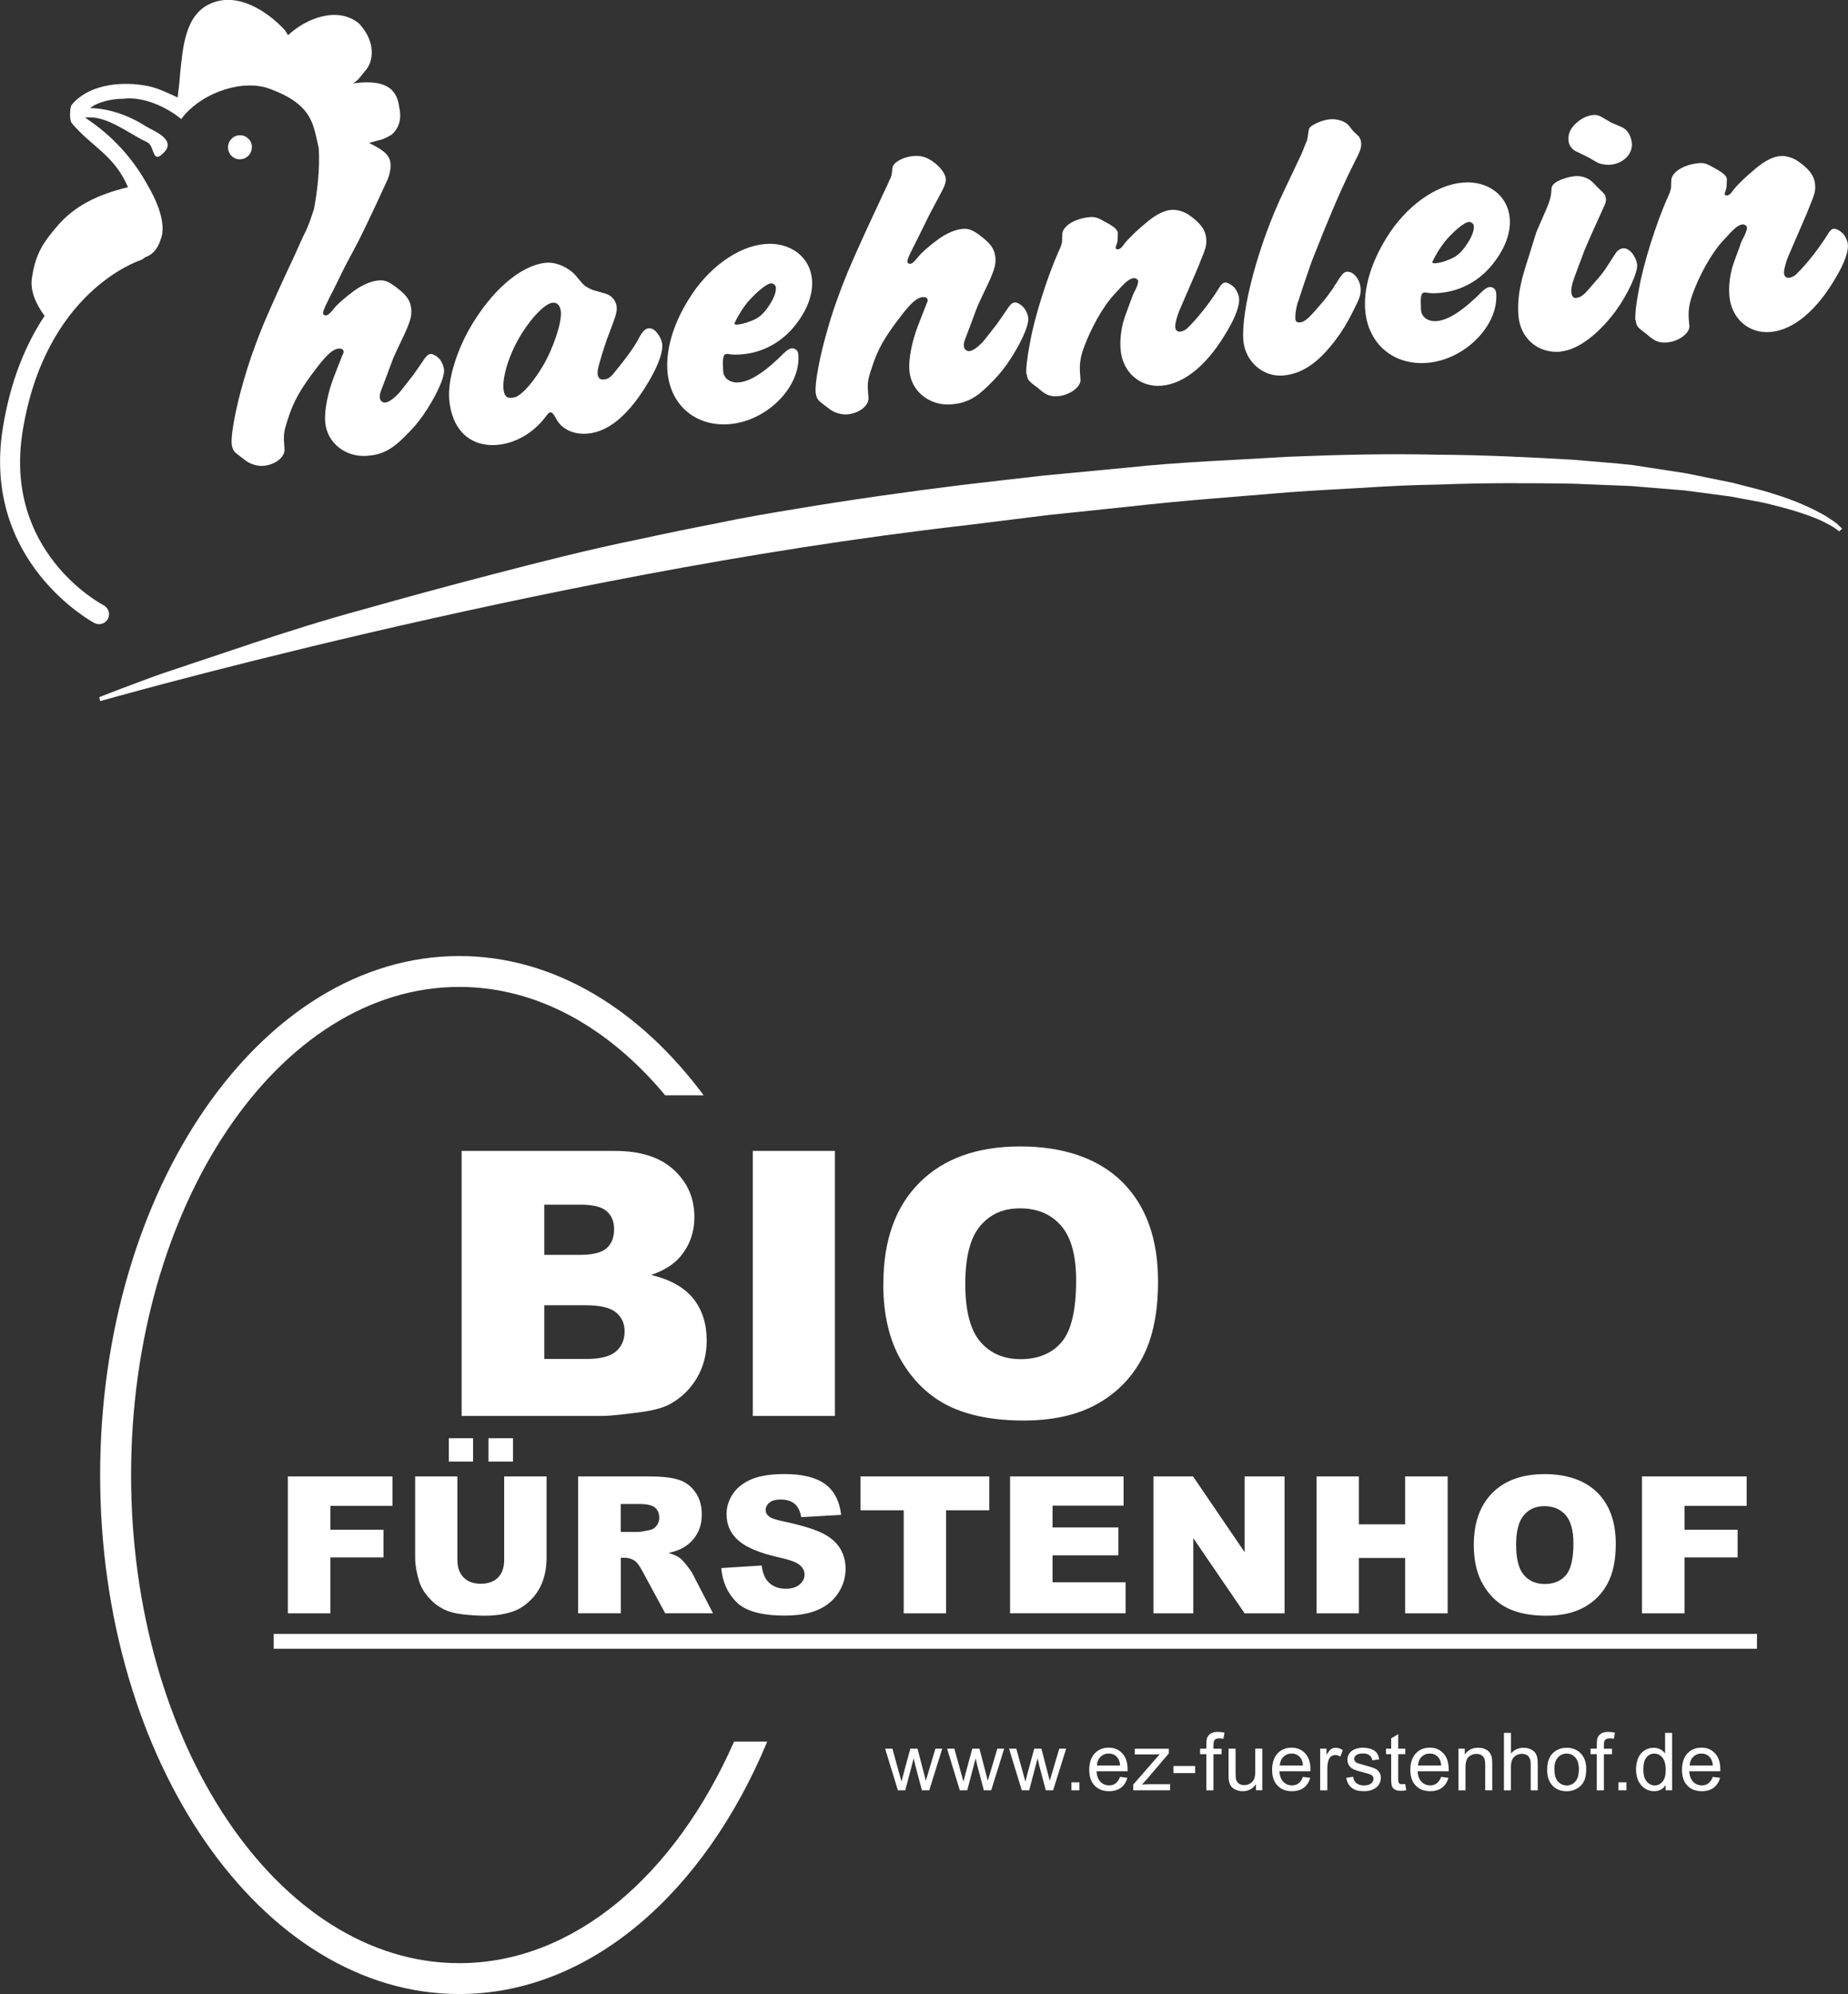 <?xml version="1.0" encoding="UTF-8"?>
<svg xmlns="http://www.w3.org/2000/svg" width="203" height="219" viewBox="0 0 203 219" fill="none">
  <rect x="0" y="0" width="203" height="219" fill="#333333" stroke="none"/>
  <g clip-path="url(#clip0_247_1340)">
    <path d="M27.672 16.056C27.608 15.327 26.974 14.793 26.251 14.858C25.527 14.923 24.997 15.562 25.049 16.291C25.113 17.02 25.747 17.567 26.47 17.489C27.194 17.424 27.724 16.786 27.66 16.056" fill="white"></path>
    <path d="M57.361 36.553C58.537 34.678 59.959 33.311 60.709 33.246C61.239 33.206 61.549 33.571 61.614 34.248C61.717 35.446 60.773 38.298 59.597 40.252C58.718 41.736 57.633 43.038 56.909 43.468C56.728 43.598 56.495 43.663 56.159 43.689C55.629 43.741 55.371 43.403 55.306 42.726C55.177 41.254 56.004 38.689 57.361 36.553ZM54.647 48.859C56.65 48.677 58.602 47.544 59.933 45.773C60.192 45.434 60.321 45.291 60.424 45.291C60.657 45.265 60.812 45.46 61.161 46.111C61.782 47.179 63.074 47.752 64.547 47.622C66.784 47.427 68.877 45.708 70.855 42.569C72.16 40.525 72.832 38.819 72.742 37.816C72.703 37.374 72.471 36.918 72.16 36.54C71.889 36.202 71.592 36.032 71.255 36.058C70.881 36.097 70.609 36.358 70.234 37.035C69.743 38.051 68.671 39.47 67.507 40.89C67.029 41.502 66.758 41.645 66.279 41.684C65.905 41.71 65.685 41.489 65.646 41.059C65.62 40.825 65.685 40.486 65.801 40.043C66.124 38.884 66.615 37.322 66.977 36.449C67.636 34.743 67.792 34.209 67.74 33.688C67.688 33.089 67.21 32.451 66.564 32.269L65.09 31.839C64.599 31.644 64.186 31.396 63.875 31.019L63.242 30.264C62.492 29.404 61.148 28.766 60.011 28.857C57.206 29.105 53.962 31.917 51.545 36.15C50.059 38.819 49.167 41.827 49.348 43.898C49.645 47.244 51.674 49.12 54.66 48.859" fill="white"></path>
    <path d="M82.19 33.115C83.108 32.074 84.18 31.175 84.659 31.123C84.943 31.097 85.201 31.318 85.227 31.553C85.279 32.113 84.969 32.907 84.284 33.845C83.728 34.613 83.237 35.017 82.255 35.342C81.88 35.498 81.376 35.616 80.949 35.655C80.859 35.655 80.755 35.629 80.652 35.563C81.014 34.769 81.557 33.871 82.203 33.089M80.174 46.58C84.31 46.216 87.993 42.439 87.696 38.923C87.657 38.48 87.347 38.233 86.972 38.259C86.74 38.285 86.507 38.415 86.158 38.741C84.038 40.864 82.461 41.879 81.169 41.996C80.225 42.075 79.502 41.58 79.437 40.785V40.707L79.411 39.991C79.398 39.223 79.502 38.897 79.799 38.871C79.85 38.871 79.941 38.871 80.083 38.884C80.432 38.975 81.04 38.962 81.57 38.91C83.844 38.715 86.003 37.517 87.463 35.577C88.756 33.897 89.325 32.23 89.195 30.68C88.989 28.206 86.778 26.552 84.025 26.8C81.027 27.06 77.744 29.443 75.65 32.881C73.918 35.642 73.117 38.493 73.323 40.837C73.647 44.549 76.477 46.906 80.187 46.58" fill="white"></path>
    <path d="M90.126 44.158L90.591 44.523L91.212 44.992C91.677 45.317 92.414 45.565 93.073 45.512C94.404 45.395 95.477 44.536 95.399 43.65C95.257 42.048 95.283 41.853 95.748 40.447C96.382 38.415 97.17 37.022 98.98 34.691C100.104 33.219 100.763 32.686 101.345 32.633C101.681 32.608 101.875 32.712 101.901 32.946C101.901 33.063 101.875 33.194 101.797 33.324L100.854 35.733C100.195 37.439 99.781 39.405 99.897 40.72C100.091 42.999 102.146 44.627 104.576 44.406C106.14 44.262 107.2 43.728 108.647 42.27C109.488 41.437 109.966 40.903 110.612 40.004C112.06 37.907 113.029 35.811 112.952 34.938C112.913 34.548 112.732 34.118 112.46 33.779C112.137 33.441 111.737 33.194 111.452 33.219C111.168 33.246 110.948 33.467 110.483 34.183C110.354 34.392 110.018 34.86 109.501 35.603C108.854 36.423 108.376 37.022 108.079 37.413C107.51 38.064 106.89 38.52 106.502 38.559C106.166 38.585 105.907 38.363 105.882 38.012C105.843 37.569 105.972 37.4 106.515 35.941L107.213 34.066C107.407 33.532 107.73 32.855 108.092 32.1C109.152 29.912 109.423 29.17 109.345 28.284C109.268 27.451 108.88 26.839 108.014 26.148C106.98 25.315 106.489 25.081 105.778 25.133C104.925 25.211 103.994 25.615 103.103 26.253C102.159 26.93 101.125 27.828 100.828 28.258C100.388 28.779 100.22 28.948 99.988 28.974C99.794 28.987 99.691 28.883 99.678 28.766C99.678 28.649 99.665 28.571 99.742 28.401C99.859 28.115 99.975 27.815 100.182 27.438C100.35 27.06 100.595 26.643 100.789 26.227C101.448 24.924 101.926 23.87 102.34 23.114L103.529 20.875C103.814 20.328 103.93 19.911 103.891 19.598C103.839 19.038 103.193 18.205 102.327 17.645C101.668 17.215 101.073 17.072 100.324 17.137C99.186 17.241 98.088 17.853 98.036 18.426L97.959 19.116C97.92 19.247 97.894 19.481 97.726 19.742C97.493 20.328 97.002 21.291 96.395 22.633C95.141 25.276 93.861 28.128 93.099 29.925C92.194 32.139 91.457 34.209 90.914 36.15C90.061 39.04 89.506 42.023 89.596 43.064C89.635 43.546 89.816 43.937 90.126 44.145" fill="white"></path>
    <path d="M112.796 41.072C112.848 41.671 112.964 41.827 113.779 42.439C113.882 42.504 114.037 42.621 114.192 42.765C114.916 43.39 115.407 43.585 116.26 43.507C117.54 43.39 118.755 42.478 118.69 41.684L118.651 41.163C118.561 40.16 118.638 39.353 119.026 38.272C119.763 36.202 121.12 33.701 122.387 32.347L122.994 31.696C123.692 30.902 124.144 30.589 124.519 30.55H124.661C124.855 30.602 125.01 30.706 125.023 30.863C125.049 31.097 124.894 31.553 124.519 32.23C124.481 32.308 124.364 32.568 124.248 32.933L123.666 34.509C123.162 35.837 122.994 37.256 123.098 38.415C123.317 40.89 125.23 42.569 127.608 42.361C130.18 42.14 132.765 39.939 134.885 36.215C135.764 34.73 136.178 33.493 136.113 32.777C136.087 32.412 135.893 31.956 135.622 31.618C135.299 31.279 134.846 31.006 134.562 31.032C134.329 31.045 134.097 31.279 133.812 31.787C132.933 33.194 131.512 35.004 130.529 35.941C130.271 36.241 129.896 36.397 129.663 36.423C129.327 36.449 129.121 36.267 129.095 35.915C129.069 35.59 129.314 34.613 129.676 33.819L131.589 29.391L131.822 28.805C132.494 27.177 132.559 26.891 132.494 26.174C132.416 25.224 131.822 24.43 130.491 23.531C129.987 23.218 129.25 22.997 128.668 23.049C127.906 23.114 127.13 23.505 126.225 24.195C125.062 25.146 123.86 26.253 123.356 26.982C123.188 27.242 122.955 27.373 122.813 27.386C122.671 27.399 122.568 27.334 122.555 27.242C122.555 27.125 122.581 26.995 122.658 26.839C122.697 26.721 122.774 26.513 122.762 26.305L122.8 25.628C122.774 25.263 122.503 24.963 121.495 24.417C120.59 23.896 120.293 23.805 119.724 23.844C118.057 23.987 116.7 24.833 116.687 25.758L116.661 26.565C116.635 26.774 116.519 27.138 116.273 27.646C115.032 30.446 113.636 34.834 113.158 37.569C112.822 39.288 112.693 40.46 112.745 41.111" fill="white"></path>
    <path d="M140.96 41.241C143.235 41.046 145.174 39.587 147.255 36.579C147.81 35.759 148.34 34.795 148.87 33.701C149.361 32.738 149.516 32.282 149.452 31.605C149.361 30.602 148.625 29.782 147.965 29.847C147.591 29.886 147.41 30.094 146.699 31.24C146.608 31.331 146.531 31.501 146.402 31.709C145.975 32.308 145.626 32.79 145.329 33.128L144.463 34.131C143.726 34.965 143.274 35.355 142.847 35.407C142.459 35.433 142.317 35.329 142.291 35.017C142.266 34.652 142.343 34.001 142.524 33.311C142.602 33.141 142.679 32.894 142.795 32.529C143.325 30.876 143.791 29.586 144.088 28.714C144.527 27.633 145.148 26.005 146.053 23.844C146.608 22.502 147.048 21.5 147.332 20.875C147.862 19.703 148.34 18.7 148.754 17.892C149.413 16.629 149.568 16.213 149.516 15.653C149.491 15.379 149.374 15.145 149.271 14.989L148.65 14.402L148.172 13.803C147.797 13.309 146.867 13.035 146.104 13.1C145.393 13.165 144.605 13.478 144.062 13.843C143.881 13.973 143.752 14.155 143.765 14.311L143.61 15.249C143.61 15.366 143.545 15.536 143.416 15.783L142.989 16.864L140.921 21.226C138.207 26.93 136.307 34.17 136.579 37.4C136.785 39.718 138.75 41.437 140.986 41.241" fill="white"></path>
    <path d="M158.861 26.357C159.779 25.315 160.852 24.416 161.33 24.378C161.614 24.351 161.873 24.573 161.899 24.807C161.95 25.367 161.627 26.162 160.942 27.099C160.386 27.867 159.895 28.271 158.926 28.61C158.551 28.766 158.047 28.883 157.607 28.922C157.517 28.922 157.414 28.896 157.31 28.831C157.672 28.037 158.215 27.138 158.861 26.357ZM156.832 39.848C160.968 39.483 164.652 35.694 164.354 32.191C164.316 31.748 164.005 31.501 163.631 31.527C163.398 31.553 163.165 31.683 162.816 32.008C160.697 34.131 159.12 35.147 157.827 35.264C156.884 35.342 156.16 34.847 156.095 34.053V33.975L156.069 33.246C156.056 32.477 156.16 32.152 156.444 32.126C156.496 32.126 156.586 32.113 156.729 32.139C157.065 32.23 157.698 32.217 158.215 32.165C160.49 31.969 162.648 30.771 164.109 28.831C165.401 27.151 165.97 25.484 165.841 23.935C165.621 21.46 163.424 19.807 160.671 20.054C157.672 20.315 154.389 22.698 152.295 26.136C150.576 28.896 149.762 31.748 149.969 34.105C150.292 37.816 153.122 40.173 156.832 39.848Z" fill="white"></path>
    <path d="M173.247 16.681L174.5 17.293L175.405 17.814C175.754 18.023 176.387 18.127 176.917 18.088C178.3 17.971 179.36 16.903 179.257 15.757C179.192 14.963 178.791 14.233 178.145 13.96L176.995 13.465L175.845 12.801C175.586 12.658 175.302 12.605 175.017 12.632C174.397 12.684 173.712 12.983 173.091 13.569C172.51 14.103 172.238 14.728 172.29 15.418C172.342 15.978 172.665 16.434 173.26 16.694" fill="white"></path>
    <path d="M171.463 38.598C173.311 38.428 175.56 36.748 177.499 34.131C178.779 32.373 179.916 29.938 179.838 29.065C179.8 28.675 179.567 28.128 179.244 27.75C178.921 27.412 178.623 27.242 178.287 27.268C178.055 27.294 177.77 27.438 177.551 27.698C177.344 27.998 177.008 28.544 176.491 29.326C176.194 29.795 175.896 30.185 175.547 30.576L174.681 31.579C173.945 32.451 173.621 32.673 173.104 32.725C172.82 32.751 172.652 32.477 172.613 32.126C172.575 31.683 172.639 31.24 173.104 30.029L173.88 27.959C173.957 27.711 174.19 27.164 174.552 26.331C175.185 24.872 175.638 23.948 175.793 23.57C176.155 22.737 176.452 22.268 176.413 21.864C176.387 21.63 176.323 21.382 176.168 21.239C176.116 21.161 175.909 20.979 175.534 20.614L175.108 20.171C174.526 19.533 173.789 19.286 172.975 19.351C172.316 19.416 171.657 19.624 171.062 19.924C170.739 20.119 170.571 20.288 170.494 20.458C170.455 20.536 170.416 20.744 170.403 21.109C170.39 21.513 170.248 22.086 169.847 23.01L168.93 25.107C168.723 25.523 168.555 26.227 168.245 27.177C167.792 28.623 167.495 29.534 167.392 29.938C167.198 30.524 167.107 31.045 167.004 31.501C166.771 32.647 166.719 33.74 166.797 34.691C167.017 37.165 168.93 38.845 171.45 38.624" fill="white"></path>
    <path d="M179.683 35.173C179.735 35.772 179.851 35.928 180.666 36.54C180.769 36.605 180.924 36.722 181.079 36.866C181.803 37.491 182.294 37.686 183.147 37.608C184.427 37.491 185.642 36.579 185.577 35.785L185.525 35.264C185.435 34.261 185.525 33.454 185.9 32.373C186.637 30.302 187.994 27.802 189.261 26.448L189.868 25.797C190.566 25.015 191.019 24.69 191.393 24.651H191.536C191.729 24.703 191.885 24.807 191.897 24.963C191.923 25.198 191.768 25.654 191.393 26.331C191.355 26.409 191.225 26.669 191.122 27.034L190.54 28.61C190.036 29.938 189.868 31.37 189.972 32.516C190.191 34.99 192.104 36.67 194.482 36.462C197.055 36.241 199.64 34.04 201.759 30.316C202.638 28.831 203.052 27.594 202.987 26.865C202.961 26.513 202.767 26.044 202.496 25.706C202.173 25.367 201.72 25.094 201.436 25.12C201.203 25.133 200.984 25.354 200.686 25.875C199.808 27.281 198.386 29.091 197.403 30.029C197.145 30.329 196.77 30.485 196.538 30.511C196.201 30.537 195.995 30.355 195.969 29.99C195.943 29.677 196.189 28.688 196.55 27.893L198.463 23.466L198.696 22.88C199.368 21.252 199.446 20.966 199.381 20.249C199.303 19.299 198.709 18.504 197.378 17.619C196.874 17.306 196.137 17.085 195.568 17.137C194.806 17.202 194.03 17.593 193.125 18.283C191.962 19.234 190.76 20.341 190.256 21.07C190.088 21.33 189.855 21.46 189.713 21.474C189.571 21.486 189.468 21.421 189.455 21.33C189.455 21.213 189.48 21.083 189.558 20.927C189.597 20.809 189.674 20.601 189.661 20.393L189.7 19.703C189.674 19.351 189.403 19.051 188.395 18.491C187.49 17.971 187.193 17.866 186.624 17.919C184.957 18.062 183.6 18.908 183.587 19.833L183.561 20.64C183.535 20.848 183.419 21.213 183.173 21.721C181.932 24.521 180.536 28.909 180.058 31.644C179.722 33.363 179.593 34.535 179.645 35.186" fill="white"></path>
    <path d="M11.852 67.976C12.137 67.429 11.917 66.765 11.387 66.478C10.935 66.244 0.375 60.527 2.482 47.388C4.924 32.178 15.019 28.714 15.445 28.571C15.626 28.506 15.781 28.401 15.911 28.271C16.647 27.998 17.281 27.555 17.733 26.07C18.302 24.156 16.841 21.421 16.376 20.627C14.657 17.411 12.318 14.871 9.345 12.918C11.697 12.605 13.998 14.611 16.182 15.627C16.958 15.991 16.725 17.853 17.733 17.007C19.711 15.379 16.854 14.402 16.001 13.856C14.14 12.671 11.93 11.889 9.901 11.876C10.663 11.212 12.318 10.834 13.52 10.848C15.678 10.561 18.237 11.707 19.917 13.074C21.753 10.509 26.031 8.725 29.249 9.623C34.548 11.42 34.393 13.842 35.014 16.265C35.143 18.505 34.898 20.718 34.497 22.932C34.393 23.232 34.2 23.844 34.07 24.208C34.032 24.325 33.721 25.133 33.579 25.406C33.282 25.966 32.855 26.956 32.248 28.297C30.994 30.941 29.715 33.792 28.952 35.59C28.047 37.803 27.311 39.874 26.768 41.814C25.915 44.705 25.359 47.687 25.449 48.729C25.488 49.211 25.669 49.588 25.979 49.81L26.445 50.174L27.065 50.643C27.53 50.969 28.267 51.216 28.926 51.164C30.257 51.047 31.33 50.187 31.253 49.302C31.123 47.7 31.149 47.505 31.602 46.098C32.235 44.067 33.036 42.674 34.833 40.343C35.957 38.871 36.617 38.337 37.185 38.285C37.521 38.259 37.715 38.363 37.741 38.598C37.741 38.715 37.715 38.845 37.625 38.975L36.681 41.384C36.022 43.09 35.608 45.057 35.725 46.372C35.919 48.651 37.974 50.279 40.404 50.057C41.968 49.927 43.027 49.393 44.475 47.934C45.315 47.101 45.793 46.567 46.44 45.669C47.887 43.572 48.856 41.476 48.779 40.603C48.74 40.212 48.559 39.783 48.301 39.444C47.978 39.105 47.577 38.858 47.293 38.884C47.008 38.91 46.788 39.132 46.323 39.848C46.194 40.056 45.858 40.525 45.341 41.254C44.695 42.075 44.216 42.674 43.919 43.064C43.35 43.715 42.73 44.171 42.342 44.21C42.006 44.236 41.748 44.015 41.722 43.663C41.683 43.221 41.812 43.051 42.355 41.593L43.053 39.718C43.247 39.184 43.57 38.507 43.932 37.751C44.992 35.563 45.263 34.821 45.173 33.936C45.108 33.102 44.708 32.49 43.842 31.8C42.808 30.967 42.316 30.732 41.606 30.797C40.752 30.875 39.822 31.279 38.93 31.917C37.987 32.594 36.965 33.493 36.655 33.923C36.229 34.444 36.048 34.613 35.802 34.639C35.608 34.652 35.505 34.548 35.492 34.431C35.492 34.313 35.479 34.235 35.557 34.066C35.673 33.779 35.789 33.48 35.996 33.102C36.151 32.725 36.397 32.308 36.604 31.891C37.25 30.589 37.741 29.534 38.155 28.779L39.344 26.539C39.563 26.136 41.282 22.58 42.136 20.666C42.42 20.093 42.653 19.572 42.743 19.247C43.26 17.28 42.588 16.747 40.546 15.692C42.071 15.262 41.916 15.431 43.053 14.767C44.371 13.556 43.88 12.019 43.842 11.694C43.506 9.194 41.528 8.803 38.801 9.155C39.525 8.634 39.305 8.751 40.236 7.631C40.921 6.811 41.412 4.701 39.434 2.578C37.147 0.69 33.708 1.927 31.64 3.868L31.317 3.334C29.456 1.315 26.134 -0.964 23.11 0.404C20.305 1.628 20.085 5.287 19.788 8.061C19.685 9.584 19.594 9.832 19.517 10.704C18.237 10.131 17.126 9.532 15.652 9.35C12.964 8.933 9.603 9.389 7.871 11.525C7.665 11.785 7.587 13.243 7.923 13.569C10.069 16.121 12.55 17.02 14.062 20.562C10.792 21.343 8.182 22.593 6.256 24.872C4.821 26.565 3.942 27.763 3.541 30.329C3.218 31.813 3.942 33.402 4.899 34.691C2.908 37.686 1.163 41.697 0.31 47.01C-2.055 61.764 10.249 68.366 10.379 68.431C10.547 68.51 10.715 68.549 10.883 68.549C11.284 68.549 11.671 68.327 11.865 67.95" fill="white"></path>
    <path d="M201.927 57.636C201.63 57.376 201.165 57.063 200.544 56.672C199.278 55.93 197.326 54.993 194.728 54.211C193.436 53.782 191.975 53.469 190.398 53.039C188.808 52.714 187.076 52.362 185.228 51.984C183.367 51.698 181.389 51.398 179.308 51.073C177.228 50.839 175.017 50.695 172.717 50.487C168.115 50.227 163.139 49.966 157.866 49.94C152.592 49.81 147.048 49.94 141.309 50.174C135.596 50.539 129.664 50.721 123.679 51.372C120.681 51.659 117.656 51.945 114.619 52.232C111.607 52.57 108.596 52.922 105.584 53.274C99.587 54.016 93.422 54.888 87.515 55.878C84.542 56.36 81.596 56.868 78.7 57.48C75.805 58.04 72.949 58.626 70.157 59.238C64.547 60.371 59.184 61.764 54.104 63.079C49.025 64.395 44.242 65.71 39.848 66.947C35.427 68.145 31.434 69.434 27.905 70.593C24.377 71.778 21.3 72.807 18.767 73.653C16.234 74.487 14.282 75.294 12.938 75.776C11.607 76.297 10.896 76.57 10.896 76.57L11.012 77C11.012 77 22.696 73.666 40.442 69.525C58.175 65.41 81.983 60.436 106.114 57.688C109.126 57.31 112.137 56.933 115.136 56.568C118.134 56.256 121.133 55.943 124.106 55.631C130.038 54.953 135.906 54.55 141.58 54.068C144.411 53.847 147.216 53.729 149.943 53.56C152.67 53.378 155.346 53.261 157.956 53.221C163.165 53.013 168.09 53.052 172.639 53.117C174.914 53.209 177.085 53.3 179.153 53.378C181.221 53.547 183.173 53.703 185.021 53.86C186.857 54.094 188.563 54.328 190.14 54.537C191.704 54.849 193.164 55.058 194.431 55.383C197.003 55.995 198.98 56.672 200.247 57.271C200.867 57.584 201.346 57.844 201.63 58.053C201.927 58.261 202.031 58.365 202.031 58.365L202.354 58.066C202.354 58.066 202.199 57.883 201.914 57.649" fill="white"></path>
  </g>
  <g clip-path="url(#clip1_247_1340)">
    <path d="M50.71 126.404H67.559C70.365 126.404 72.524 127.097 74.024 128.489C75.53 129.88 76.276 131.599 76.276 133.65C76.276 135.368 75.743 136.846 74.67 138.079C73.957 138.898 72.911 139.55 71.531 140.023C73.624 140.529 75.163 141.388 76.15 142.614C77.136 143.839 77.629 145.377 77.629 147.229C77.629 148.741 77.276 150.093 76.576 151.298C75.877 152.503 74.917 153.456 73.697 154.155C72.944 154.594 71.804 154.907 70.278 155.107C68.252 155.374 66.906 155.507 66.246 155.507H50.71V126.404ZM59.787 137.819H63.7C65.106 137.819 66.079 137.579 66.632 137.093C67.179 136.607 67.459 135.914 67.459 135.002C67.459 134.156 67.186 133.49 66.632 133.017C66.086 132.538 65.126 132.305 63.76 132.305H59.787V137.825V137.819ZM59.787 149.253H64.38C65.933 149.253 67.019 148.98 67.659 148.428C68.299 147.875 68.612 147.142 68.612 146.217C68.612 145.358 68.299 144.665 67.665 144.139C67.039 143.613 65.933 143.353 64.36 143.353H59.787V149.247V149.253ZM82.695 126.404H91.713V155.507H82.695V126.404ZM97.038 140.975C97.038 136.227 98.364 132.524 101.01 129.88C103.656 127.237 107.349 125.911 112.074 125.911C116.799 125.911 120.658 127.21 123.278 129.814C125.897 132.418 127.21 136.061 127.21 140.742C127.21 144.145 126.637 146.936 125.491 149.114C124.344 151.291 122.691 152.983 120.525 154.195C118.359 155.407 115.66 156.013 112.427 156.013C109.195 156.013 106.422 155.487 104.269 154.441C102.117 153.396 100.37 151.744 99.031 149.48C97.691 147.216 97.025 144.385 97.025 140.982L97.038 140.975ZM106.036 141.015C106.036 143.952 106.582 146.063 107.675 147.349C108.768 148.634 110.254 149.273 112.134 149.273C114.014 149.273 115.566 148.647 116.626 147.389C117.686 146.13 118.212 143.872 118.212 140.616C118.212 137.879 117.659 135.874 116.553 134.609C115.446 133.343 113.947 132.711 112.054 132.711C110.161 132.711 108.782 133.35 107.682 134.635C106.582 135.921 106.036 138.045 106.036 141.009V141.015ZM31.621 162.153H43.118V165.383H36.293V168.007H42.125V171.044H36.293V177.191H31.621V162.153ZM55.402 162.153H60.041V171.11C60.041 171.996 59.901 172.835 59.627 173.628C59.347 174.414 58.914 175.106 58.321 175.699C57.728 176.292 57.108 176.705 56.455 176.944C55.548 177.277 54.469 177.45 53.202 177.45C52.469 177.45 51.669 177.397 50.803 177.297C49.937 177.197 49.21 176.991 48.63 176.685C48.05 176.378 47.517 175.952 47.031 175.386C46.551 174.826 46.218 174.247 46.038 173.654C45.751 172.695 45.604 171.85 45.604 171.11V162.153H50.243V171.324C50.243 172.143 50.47 172.782 50.923 173.248C51.376 173.708 52.009 173.941 52.816 173.941C53.622 173.941 54.242 173.714 54.702 173.261C55.155 172.809 55.382 172.163 55.382 171.33V162.16L55.402 162.153ZM49.303 157.958H51.969V160.522H49.303V157.958ZM53.656 157.958H56.355V160.522H53.656V157.958ZM63.507 177.191V162.153H71.258C72.697 162.153 73.79 162.273 74.55 162.519C75.31 162.766 75.923 163.225 76.39 163.891C76.856 164.557 77.09 165.37 77.09 166.329C77.09 167.161 76.91 167.88 76.556 168.487C76.203 169.093 75.71 169.585 75.09 169.958C74.69 170.198 74.15 170.398 73.457 170.551C74.01 170.737 74.417 170.917 74.67 171.104C74.844 171.224 75.09 171.49 75.417 171.896C75.743 172.302 75.957 172.609 76.07 172.829L78.323 177.184H73.071L70.585 172.589C70.271 171.996 69.992 171.61 69.745 171.43C69.412 171.197 69.032 171.084 68.605 171.084H68.192V177.184H63.52L63.507 177.191ZM68.179 168.247H70.138C70.351 168.247 70.758 168.18 71.371 168.04C71.678 167.98 71.931 167.821 72.124 167.567C72.317 167.314 72.418 167.021 72.418 166.695C72.418 166.209 72.264 165.836 71.958 165.576C71.651 165.317 71.071 165.183 70.225 165.183H68.185V168.24L68.179 168.247ZM79.242 172.216L83.668 171.936C83.761 172.655 83.961 173.202 84.254 173.574C84.734 174.181 85.421 174.487 86.307 174.487C86.974 174.487 87.48 174.334 87.84 174.021C88.2 173.708 88.38 173.348 88.38 172.942C88.38 172.536 88.207 172.203 87.867 171.896C87.527 171.59 86.734 171.297 85.487 171.024C83.448 170.564 81.995 169.958 81.122 169.199C80.249 168.44 79.809 167.474 79.809 166.295C79.809 165.523 80.035 164.79 80.482 164.104C80.929 163.419 81.602 162.879 82.502 162.486C83.401 162.093 84.634 161.893 86.201 161.893C88.127 161.893 89.593 162.253 90.6 162.966C91.606 163.678 92.212 164.817 92.399 166.375L88.013 166.628C87.9 165.949 87.654 165.463 87.28 165.15C86.907 164.844 86.394 164.69 85.734 164.69C85.194 164.69 84.788 164.804 84.514 165.037C84.241 165.263 84.101 165.543 84.101 165.876C84.101 166.116 84.215 166.329 84.441 166.522C84.661 166.722 85.181 166.908 86.001 167.075C88.034 167.514 89.487 167.954 90.366 168.4C91.246 168.846 91.886 169.406 92.286 170.065C92.686 170.731 92.886 171.47 92.886 172.289C92.886 173.255 92.619 174.141 92.086 174.953C91.553 175.766 90.806 176.385 89.846 176.804C88.887 177.224 87.68 177.437 86.221 177.437C83.661 177.437 81.888 176.944 80.902 175.959C79.916 174.973 79.356 173.721 79.229 172.203L79.242 172.216ZM94.532 162.153H108.668V165.869H103.923V177.191H99.271V165.869H94.525V162.153H94.532ZM110.961 162.153H123.424V165.363H115.62V167.754H122.858V170.817H115.62V173.781H123.644V177.184H110.954V162.147L110.961 162.153ZM126.71 162.153H131.056L136.721 170.471V162.153H141.107V177.191H136.721L131.082 168.933V177.191H126.71V162.153ZM144.619 162.153H149.271V167.414H154.35V162.153H159.022V177.191H154.35V171.11H149.271V177.191H144.619V162.153ZM161.895 169.685C161.895 167.228 162.581 165.317 163.947 163.951C165.314 162.586 167.22 161.9 169.666 161.9C172.112 161.9 174.098 162.573 175.458 163.918C176.811 165.263 177.491 167.141 177.491 169.565C177.491 171.324 177.197 172.762 176.604 173.887C176.011 175.013 175.158 175.885 174.038 176.511C172.918 177.137 171.525 177.45 169.853 177.45C168.18 177.45 166.753 177.177 165.64 176.638C164.527 176.098 163.627 175.246 162.934 174.074C162.241 172.902 161.895 171.443 161.895 169.685ZM166.547 169.705C166.547 171.224 166.827 172.316 167.393 172.975C167.96 173.641 168.726 173.967 169.699 173.967C170.672 173.967 171.472 173.641 172.019 172.995C172.565 172.349 172.838 171.177 172.838 169.499C172.838 168.08 172.552 167.048 171.979 166.395C171.405 165.743 170.632 165.416 169.653 165.416C168.673 165.416 167.96 165.749 167.393 166.409C166.827 167.075 166.54 168.167 166.54 169.699L166.547 169.705ZM180.37 162.153H191.867V165.383H185.042V168.007H190.874V171.044H185.042V177.191H180.37V162.153ZM98.631 196.624L97.231 192.055H98.031L98.757 194.692L99.031 195.671C99.044 195.625 99.124 195.305 99.271 194.732L99.997 192.055H100.79L101.477 194.706L101.703 195.578L101.963 194.699L102.75 192.055H103.503L102.077 196.624H101.27L100.544 193.886L100.37 193.107L99.444 196.624H98.638H98.631ZM105.436 196.624L104.036 192.055H104.836L105.562 194.692L105.836 195.671C105.849 195.625 105.929 195.305 106.076 194.732L106.802 192.055H107.595L108.282 194.706L108.508 195.578L108.768 194.699L109.555 192.055H110.308L108.881 196.624H108.075L107.349 193.886L107.175 193.107L106.249 196.624H105.442H105.436ZM112.241 196.624L110.841 192.055H111.641L112.367 194.692L112.641 195.671C112.654 195.625 112.734 195.305 112.88 194.732L113.607 192.055H114.4L115.087 194.706L115.313 195.578L115.573 194.699L116.36 192.055H117.113L115.686 196.624H114.88L114.153 193.886L113.98 193.107L113.054 196.624H112.247H112.241ZM117.693 196.624V195.744H118.572V196.624H117.693ZM123.038 195.152L123.838 195.252C123.711 195.718 123.478 196.084 123.138 196.337C122.798 196.59 122.358 196.723 121.831 196.723C121.165 196.723 120.632 196.517 120.239 196.104C119.845 195.691 119.652 195.118 119.652 194.373C119.652 193.627 119.852 193.007 120.245 192.581C120.638 192.155 121.152 191.942 121.785 191.942C122.418 191.942 122.898 192.148 123.284 192.568C123.671 192.981 123.864 193.567 123.864 194.326C123.864 194.373 123.864 194.439 123.864 194.532H120.452C120.479 195.032 120.625 195.418 120.878 195.685C121.132 195.951 121.452 196.084 121.831 196.084C122.118 196.084 122.358 196.011 122.558 195.858C122.758 195.705 122.918 195.471 123.038 195.145V195.152ZM120.492 193.9H123.045C123.011 193.513 122.911 193.227 122.751 193.034C122.505 192.734 122.185 192.588 121.792 192.588C121.438 192.588 121.138 192.708 120.892 192.947C120.652 193.187 120.519 193.507 120.492 193.9ZM124.484 196.624V195.998L127.397 192.661C127.063 192.681 126.777 192.688 126.524 192.688H124.657V192.062H128.396V192.574L125.924 195.471L125.444 195.998C125.79 195.971 126.117 195.958 126.424 195.958H128.536V196.624H124.491H124.484ZM128.903 194.732V193.953H131.282V194.732H128.903ZM132.515 196.624V192.654H131.829V192.055H132.515V191.569C132.515 191.263 132.542 191.036 132.595 190.883C132.669 190.683 132.802 190.517 132.989 190.397C133.175 190.27 133.442 190.21 133.782 190.21C134.002 190.21 134.242 190.237 134.508 190.29L134.395 190.963C134.235 190.936 134.082 190.923 133.942 190.923C133.708 190.923 133.542 190.976 133.442 191.076C133.342 191.176 133.295 191.362 133.295 191.642V192.062H134.188V192.661H133.295V196.63H132.522L132.515 196.624ZM137.967 196.624V195.951C137.614 196.47 137.128 196.723 136.514 196.723C136.248 196.723 135.995 196.67 135.761 196.57C135.528 196.464 135.355 196.337 135.241 196.184C135.128 196.031 135.048 195.838 135.001 195.611C134.968 195.458 134.955 195.218 134.955 194.885V192.055H135.728V194.586C135.728 194.992 135.741 195.265 135.775 195.405C135.821 195.611 135.928 195.771 136.088 195.884C136.248 195.998 136.441 196.057 136.674 196.057C136.908 196.057 137.128 195.998 137.328 195.878C137.527 195.758 137.674 195.598 137.761 195.392C137.847 195.185 137.887 194.892 137.887 194.499V192.048H138.661V196.617H137.967V196.624ZM143.126 195.152L143.926 195.252C143.799 195.718 143.566 196.084 143.226 196.337C142.886 196.59 142.446 196.723 141.92 196.723C141.253 196.723 140.72 196.517 140.327 196.104C139.934 195.691 139.74 195.118 139.74 194.373C139.74 193.627 139.94 193.007 140.333 192.581C140.727 192.155 141.24 191.942 141.873 191.942C142.506 191.942 142.986 192.148 143.373 192.568C143.759 192.981 143.952 193.567 143.952 194.326C143.952 194.373 143.952 194.439 143.952 194.532H140.54C140.567 195.032 140.713 195.418 140.967 195.685C141.22 195.951 141.54 196.084 141.92 196.084C142.206 196.084 142.446 196.011 142.646 195.858C142.846 195.705 143.006 195.471 143.126 195.145V195.152ZM140.58 193.9H143.133C143.099 193.513 142.999 193.227 142.839 193.034C142.593 192.734 142.273 192.588 141.88 192.588C141.526 192.588 141.227 192.708 140.98 192.947C140.74 193.187 140.607 193.507 140.58 193.9ZM145.019 196.624V192.055H145.719V192.748C145.899 192.421 146.059 192.208 146.212 192.108C146.365 192.002 146.525 191.955 146.712 191.955C146.972 191.955 147.238 192.042 147.505 192.202L147.238 192.921C147.052 192.808 146.858 192.754 146.672 192.754C146.505 192.754 146.352 192.808 146.219 192.907C146.085 193.007 145.985 193.147 145.932 193.334C145.845 193.607 145.805 193.913 145.805 194.239V196.63H145.032L145.019 196.624ZM147.871 195.258L148.638 195.138C148.678 195.445 148.798 195.678 148.998 195.844C149.198 196.004 149.471 196.091 149.824 196.091C150.178 196.091 150.444 196.018 150.617 195.871C150.791 195.724 150.877 195.558 150.877 195.358C150.877 195.185 150.804 195.045 150.651 194.945C150.544 194.879 150.278 194.785 149.858 194.686C149.291 194.539 148.898 194.419 148.678 194.313C148.458 194.206 148.291 194.066 148.178 193.88C148.065 193.693 148.011 193.494 148.011 193.267C148.011 193.061 148.058 192.874 148.151 192.701C148.245 192.528 148.371 192.381 148.531 192.268C148.651 192.182 148.818 192.102 149.025 192.042C149.231 191.982 149.458 191.948 149.691 191.948C150.051 191.948 150.364 192.002 150.637 192.102C150.911 192.208 151.111 192.341 151.237 192.521C151.364 192.694 151.457 192.934 151.504 193.227L150.744 193.334C150.711 193.101 150.611 192.914 150.444 192.781C150.278 192.648 150.044 192.581 149.744 192.581C149.391 192.581 149.131 192.641 148.985 192.761C148.831 192.881 148.758 193.014 148.758 193.174C148.758 193.274 148.791 193.367 148.851 193.447C148.911 193.533 149.011 193.6 149.151 193.653C149.231 193.68 149.458 193.747 149.838 193.853C150.384 194 150.771 194.12 150.984 194.213C151.197 194.306 151.371 194.439 151.497 194.619C151.624 194.799 151.684 195.019 151.684 195.278C151.684 195.538 151.611 195.778 151.457 196.011C151.304 196.237 151.091 196.417 150.804 196.537C150.517 196.664 150.198 196.723 149.838 196.723C149.244 196.723 148.791 196.604 148.478 196.351C148.165 196.104 147.965 195.738 147.885 195.252L147.871 195.258ZM154.363 195.931L154.476 196.617C154.257 196.664 154.063 196.683 153.89 196.683C153.61 196.683 153.39 196.637 153.237 196.55C153.083 196.464 152.97 196.344 152.91 196.197C152.85 196.051 152.817 195.744 152.817 195.285V192.654H152.25V192.055H152.817V190.923L153.59 190.457V192.055H154.37V192.654H153.59V195.325C153.59 195.545 153.603 195.685 153.63 195.751C153.657 195.811 153.703 195.864 153.763 195.904C153.823 195.944 153.91 195.958 154.03 195.958C154.117 195.958 154.23 195.951 154.37 195.931H154.363ZM158.309 195.152L159.109 195.252C158.982 195.718 158.749 196.084 158.409 196.337C158.069 196.59 157.629 196.723 157.102 196.723C156.436 196.723 155.903 196.517 155.51 196.104C155.116 195.691 154.923 195.118 154.923 194.373C154.923 193.627 155.123 193.007 155.516 192.581C155.909 192.155 156.423 191.942 157.056 191.942C157.689 191.942 158.169 192.148 158.555 192.568C158.942 192.981 159.135 193.567 159.135 194.326C159.135 194.373 159.135 194.439 159.135 194.532H155.723C155.749 195.032 155.896 195.418 156.149 195.685C156.403 195.951 156.723 196.084 157.102 196.084C157.389 196.084 157.629 196.011 157.829 195.858C158.029 195.705 158.189 195.471 158.309 195.145V195.152ZM155.763 193.9H158.315C158.282 193.513 158.182 193.227 158.022 193.034C157.776 192.734 157.456 192.588 157.062 192.588C156.709 192.588 156.409 192.708 156.163 192.947C155.923 193.187 155.789 193.507 155.763 193.9ZM160.208 196.624V192.055H160.908V192.701C161.241 192.202 161.728 191.948 162.361 191.948C162.634 191.948 162.888 191.995 163.121 192.095C163.354 192.195 163.527 192.321 163.641 192.488C163.754 192.648 163.834 192.841 163.881 193.061C163.907 193.207 163.921 193.454 163.921 193.813V196.624H163.148V193.846C163.148 193.533 163.114 193.294 163.054 193.141C162.994 192.987 162.888 192.861 162.734 192.768C162.581 192.674 162.401 192.628 162.194 192.628C161.861 192.628 161.581 192.734 161.341 192.941C161.101 193.147 160.981 193.547 160.981 194.133V196.63H160.208V196.624ZM165.207 196.624V190.317H165.98V192.581C166.34 192.162 166.8 191.955 167.346 191.955C167.686 191.955 167.98 192.022 168.226 192.155C168.473 192.288 168.653 192.475 168.759 192.708C168.866 192.941 168.919 193.287 168.919 193.733V196.63H168.146V193.733C168.146 193.347 168.06 193.067 167.893 192.887C167.726 192.714 167.486 192.621 167.18 192.621C166.953 192.621 166.733 192.681 166.533 192.801C166.333 192.921 166.187 193.081 166.1 193.287C166.014 193.494 165.974 193.773 165.974 194.133V196.63H165.2L165.207 196.624ZM169.959 194.339C169.959 193.494 170.192 192.868 170.666 192.461C171.059 192.122 171.539 191.955 172.105 191.955C172.732 191.955 173.245 192.162 173.645 192.574C174.045 192.987 174.245 193.553 174.245 194.279C174.245 194.865 174.158 195.332 173.978 195.665C173.798 196.004 173.545 196.264 173.205 196.45C172.865 196.637 172.499 196.73 172.099 196.73C171.459 196.73 170.939 196.524 170.546 196.117C170.152 195.705 169.952 195.118 169.952 194.346L169.959 194.339ZM170.752 194.339C170.752 194.925 170.879 195.365 171.132 195.651C171.385 195.938 171.712 196.091 172.099 196.091C172.485 196.091 172.805 195.944 173.058 195.651C173.312 195.358 173.438 194.912 173.438 194.313C173.438 193.747 173.312 193.32 173.052 193.027C172.792 192.734 172.479 192.594 172.092 192.594C171.705 192.594 171.385 192.741 171.126 193.027C170.866 193.314 170.746 193.753 170.746 194.339H170.752ZM175.404 196.624V192.654H174.718V192.055H175.404V191.569C175.404 191.263 175.431 191.036 175.484 190.883C175.558 190.683 175.691 190.517 175.878 190.397C176.064 190.27 176.331 190.21 176.671 190.21C176.891 190.21 177.131 190.237 177.397 190.29L177.284 190.963C177.124 190.936 176.971 190.923 176.831 190.923C176.597 190.923 176.431 190.976 176.331 191.076C176.231 191.176 176.184 191.362 176.184 191.642V192.062H177.077V192.661H176.184V196.63H175.411L175.404 196.624ZM177.784 196.624V195.744H178.664V196.624H177.784ZM182.969 196.624V196.044C182.683 196.497 182.256 196.723 181.689 196.723C181.323 196.723 180.99 196.624 180.683 196.424C180.376 196.224 180.143 195.944 179.97 195.585C179.803 195.225 179.717 194.812 179.717 194.346C179.717 193.88 179.79 193.474 179.943 193.107C180.097 192.741 180.323 192.448 180.63 192.255C180.936 192.055 181.276 191.955 181.65 191.955C181.923 191.955 182.169 192.015 182.383 192.128C182.596 192.242 182.776 192.395 182.909 192.581V190.317H183.682V196.624H182.963H182.969ZM180.516 194.346C180.516 194.932 180.643 195.372 180.89 195.658C181.136 195.944 181.43 196.091 181.763 196.091C182.096 196.091 182.389 195.951 182.623 195.678C182.863 195.398 182.976 194.979 182.976 194.413C182.976 193.787 182.856 193.327 182.616 193.034C182.376 192.741 182.076 192.594 181.723 192.594C181.37 192.594 181.09 192.734 180.863 193.014C180.63 193.294 180.516 193.74 180.516 194.346ZM188.148 195.152L188.948 195.252C188.821 195.718 188.588 196.084 188.248 196.337C187.908 196.597 187.468 196.723 186.941 196.723C186.275 196.723 185.742 196.517 185.349 196.104C184.955 195.691 184.762 195.118 184.762 194.373C184.762 193.627 184.962 193.007 185.355 192.581C185.748 192.155 186.262 191.942 186.895 191.942C187.528 191.942 188.008 192.148 188.394 192.568C188.781 192.981 188.974 193.567 188.974 194.326C188.974 194.373 188.974 194.439 188.974 194.532H185.562C185.588 195.032 185.735 195.418 185.988 195.685C186.242 195.951 186.562 196.084 186.941 196.084C187.228 196.084 187.468 196.011 187.668 195.858C187.868 195.705 188.028 195.471 188.148 195.145V195.152ZM185.602 193.9H188.154C188.121 193.513 188.021 193.227 187.861 193.034C187.615 192.734 187.295 192.588 186.901 192.588C186.548 192.588 186.248 192.708 186.002 192.947C185.762 193.187 185.628 193.507 185.602 193.9ZM192.993 179.448H30.068V181.08H193V179.448H192.993Z" fill="white"></path>
    <path d="M50.45 217.641C29.449 217.641 12.36 192.681 12.36 162C12.36 131.319 29.449 106.359 50.45 106.359C59.241 106.359 67.699 110.807 74.504 118.939H73.704C67.112 111.253 58.881 107.031 50.45 107.031C29.815 107.031 13.033 131.692 13.033 162C13.033 192.308 29.815 216.969 50.45 216.969C62.973 216.969 74.537 207.892 81.509 192.634H82.208C75.163 208.111 63.133 217.641 50.45 217.641Z" fill="white"></path>
    <path d="M50.45 105C28.695 105 11 130.573 11 162C11 193.427 28.695 219 50.45 219C64.799 219 77.376 207.872 84.281 191.276H80.635C74.191 205.914 63.073 215.61 50.456 215.61C30.575 215.61 14.399 191.562 14.399 162C14.399 132.438 30.568 108.39 50.45 108.39C59.014 108.39 66.879 112.858 73.071 120.297H77.296C70.251 110.814 60.814 105 50.45 105Z" fill="white"></path>
  </g>
  <defs>
    <clipPath id="clip0_247_1340">
      <rect width="203" height="77" fill="white"></rect>
    </clipPath>
    <clipPath id="clip1_247_1340">
      <rect width="182" height="114" fill="white" transform="translate(11 105)"></rect>
    </clipPath>
  </defs>
</svg>
